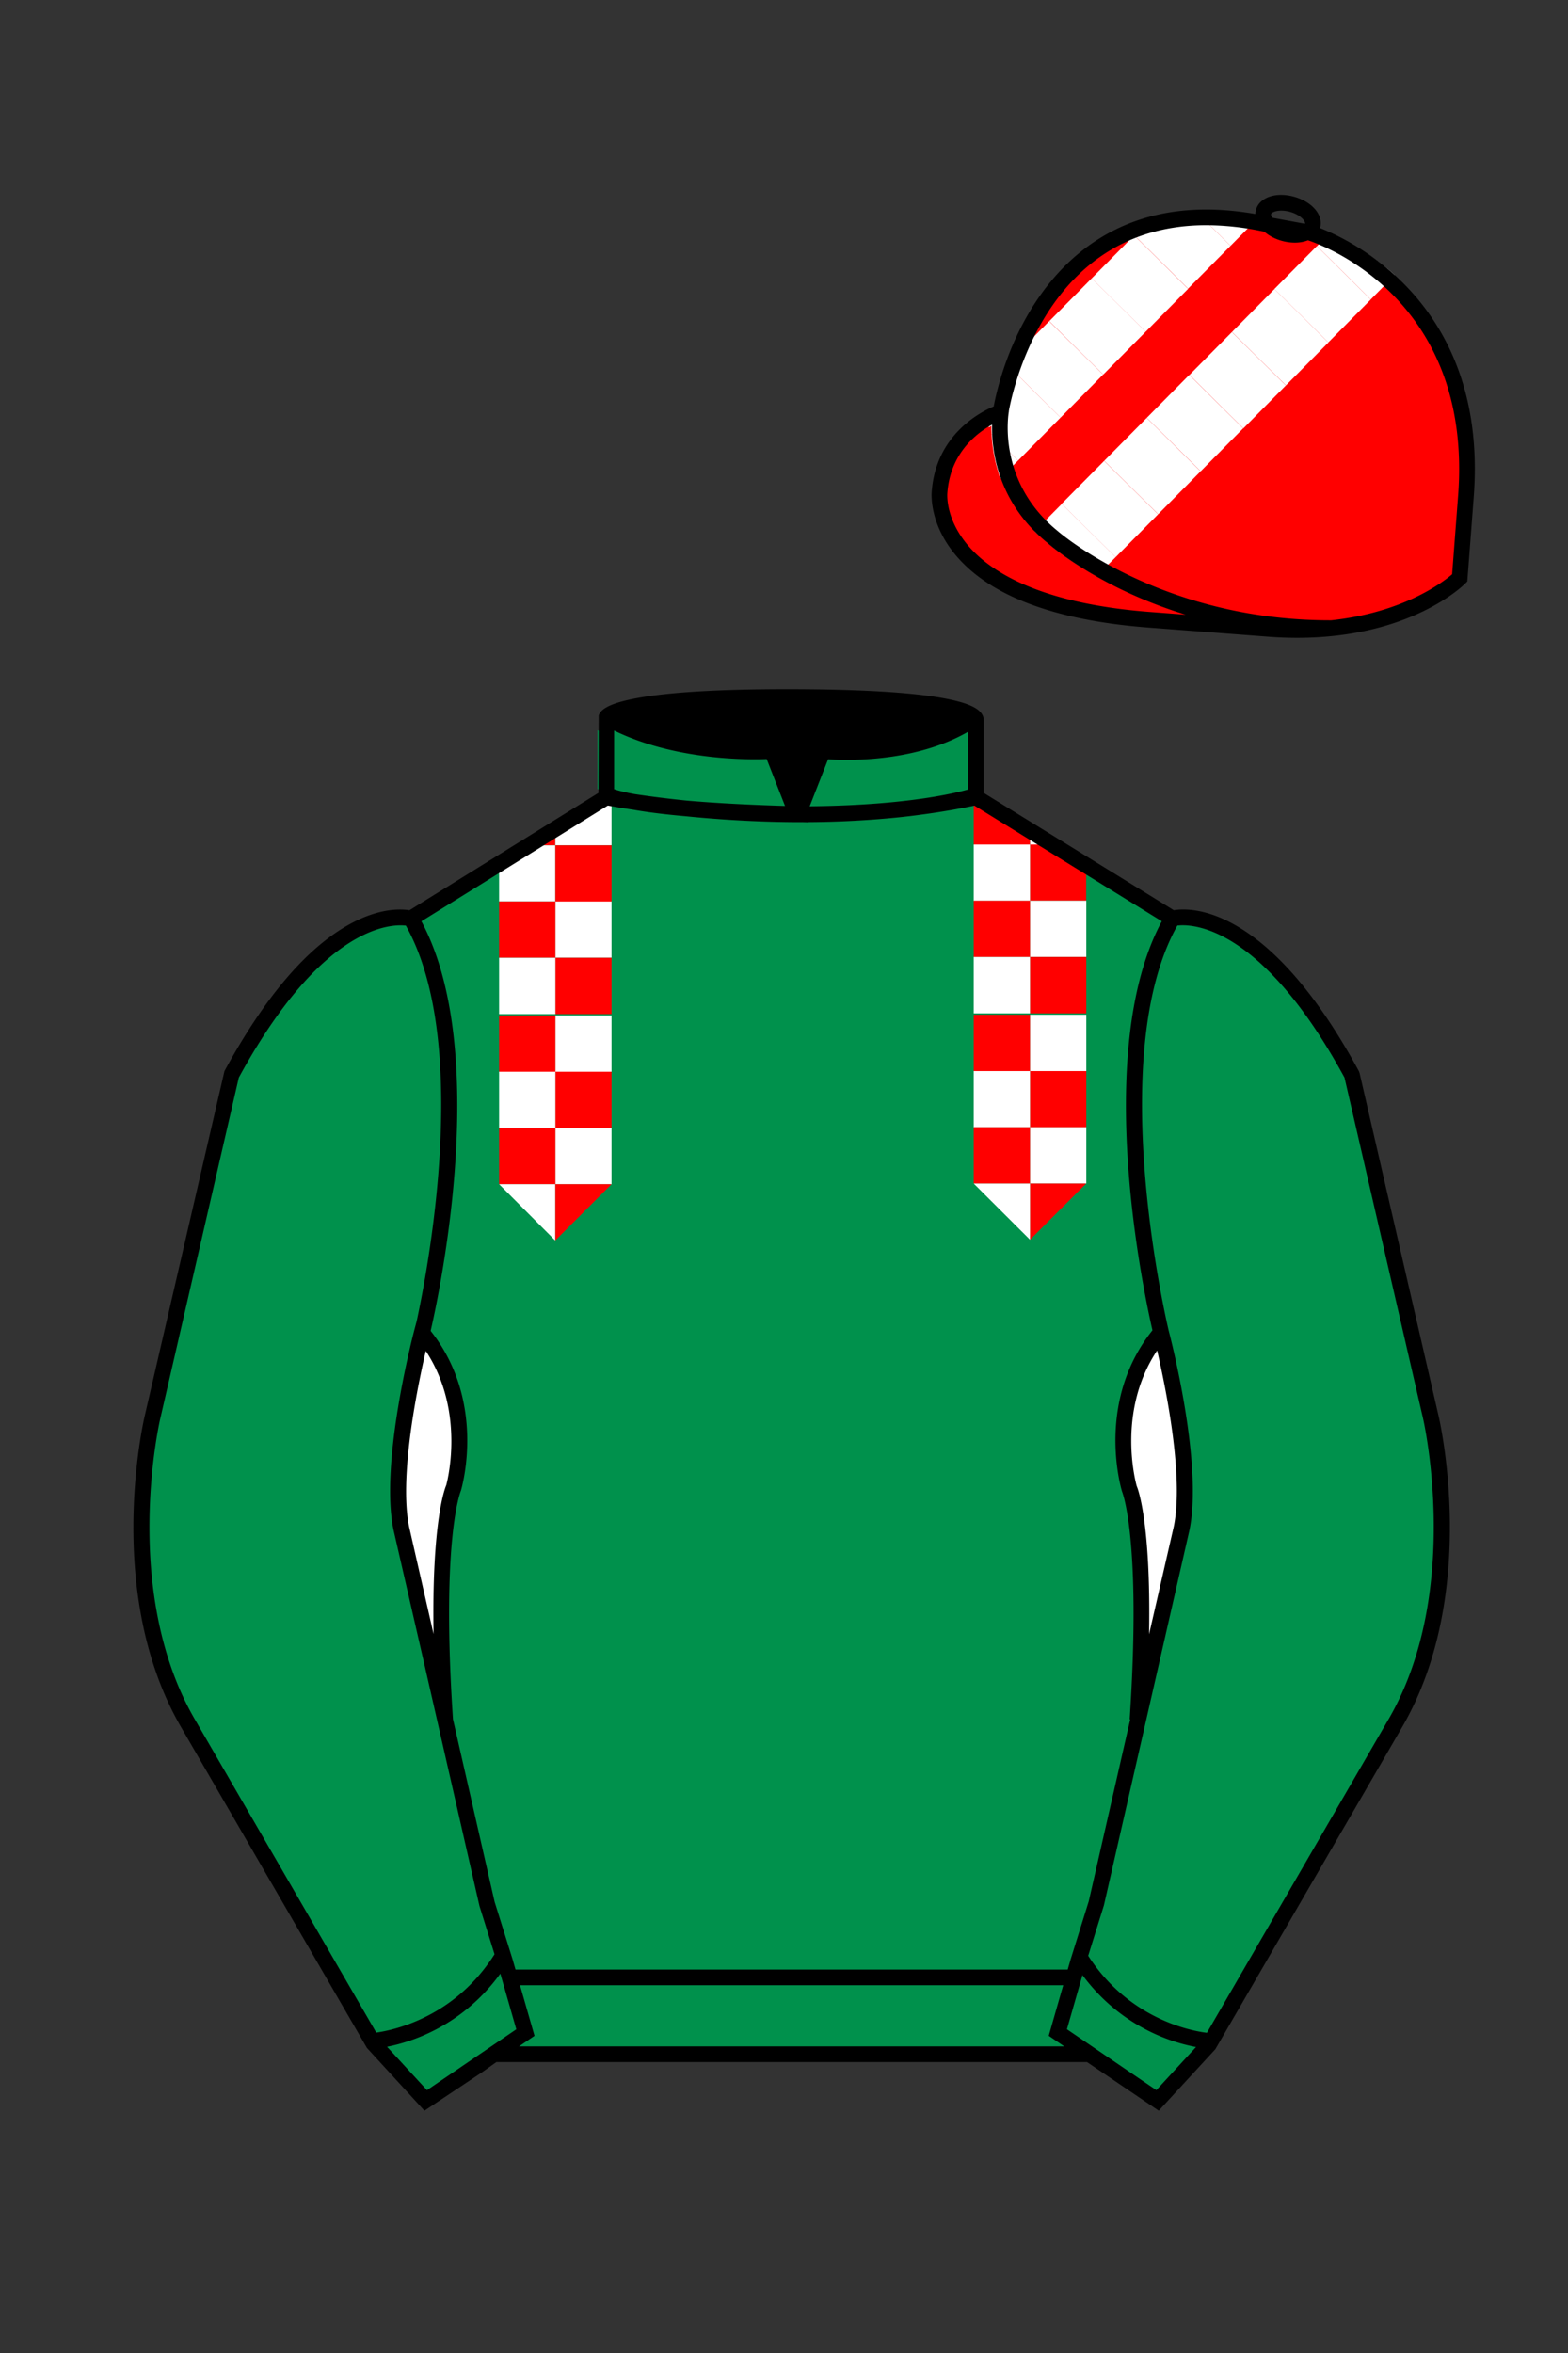 
<svg xmlns="http://www.w3.org/2000/svg" viewBox="0 0 100 150">

	<rect x="0" y="0" width="100" height="150" fill="#333333" stroke="none"/>

	<path d="M74.752 58.99s5.164-1.613 11.451 9.961l5.025 21.795s2.623 11.087-2.232 19.497l-11.869 20.482-3.318 3.605-4.346-2.944H31.484l-1.03.731-3.317 2.213-1.658-1.802-1.659-1.803-5.936-10.241-5.936-10.241c-2.427-4.205-2.985-9.08-2.936-12.902.049-3.823.705-6.595.705-6.595l2.512-10.897 2.512-10.898c3.144-5.787 6.007-8.277 8.084-9.321 2.077-1.043 3.368-.64 3.368-.64l6.228-3.865 6.229-3.865v-5.08s.087-.328 1.571-.655c1.483-.328 4.364-.655 9.95-.655 6.222 0 9.232.368 10.689.737 1.455.369 1.357.737 1.357.737v4.916l12.535 7.73z" fill="#00914C"></path>


  <defs>
    <style>
      .cls-1 {
        fill: #fff;
      }
    </style>
  </defs>
  <g>
    <polygon points="39 50.3 39 53.89 35.41 53.89 35.41 52.33 36.26 51.8 38.18 50.61 38.2 50.6 38.2 50.3 39 50.3" fill="#FFFFFF"></polygon>
    <polygon points="35.41 52.33 35.41 53.89 32.89 53.89 33.74 53.36 35.41 52.33" fill="#FF0000"></polygon>
    <rect x="35.41" y="53.89" width="3.59" height="3.59" fill="#FF0000"></rect>
    <polygon points="35.41 53.89 35.41 57.47 31.83 57.47 31.83 54.55 32.89 53.89 35.41 53.89" fill="#FFFFFF"></polygon>
    <rect x="35.41" y="57.47" width="3.59" height="3.59" fill="#FFFFFF"></rect>
    <rect x="31.83" y="57.47" width="3.59" height="3.59" fill="#FF0000"></rect>
    <rect x="35.41" y="61.06" width="3.59" height="3.59" fill="#FF0000"></rect>
    <rect x="31.83" y="61.06" width="3.59" height="3.59" fill="#FFFFFF"></rect>
    <rect x="35.41" y="64.74" width="3.59" height="3.59" fill="#FFFFFF"></rect>
    <rect x="31.83" y="64.74" width="3.59" height="3.59" fill="#FF0000"></rect>
    <rect x="35.41" y="68.32" width="3.59" height="3.59" fill="#FF0000"></rect>
    <rect x="31.83" y="68.32" width="3.59" height="3.59" fill="#FFFFFF"></rect>
    <rect x="35.41" y="71.91" width="3.59" height="3.59" fill="#FFFFFF"></rect>
    <rect x="31.83" y="71.91" width="3.59" height="3.59" fill="#FF0000"></rect>
    <polygon points="35.41 79.08 35.41 75.49 39 75.49 35.41 79.08" fill="#FF0000"></polygon>
    <polygon points="31.83 75.49 35.41 75.49 35.41 79.08 31.83 75.49" fill="#FFFFFF"></polygon>
  </g>
  <g>
    <polygon points="67.95 53.84 65.69 53.84 65.69 52.49 67.06 53.31 67.95 53.84" fill="#FFFFFF"></polygon>
    <polygon points="65.69 52.49 65.69 53.84 62.1 53.84 62.1 50.25 62.7 50.25 62.7 50.7 62.95 50.85 63.79 51.35 63.82 51.37 64.54 51.8 65.69 52.49" fill="#FF0000"></polygon>
    <polygon points="69.27 54.63 69.27 57.42 65.69 57.42 65.69 53.84 67.95 53.84 68.86 54.38 69.27 54.63" fill="#FF0000"></polygon>
    <rect x="62.1" y="53.84" width="3.59" height="3.59" fill="#FFFFFF"></rect>
    <rect x="65.69" y="57.42" width="3.59" height="3.59" fill="#FFFFFF"></rect>
    <rect x="62.1" y="57.42" width="3.59" height="3.59" fill="#FF0000"></rect>
    <rect x="65.69" y="61.01" width="3.59" height="3.59" fill="#FF0000"></rect>
    <rect x="62.1" y="61.01" width="3.59" height="3.59" fill="#FFFFFF"></rect>
    <rect x="65.69" y="64.69" width="3.59" height="3.59" fill="#FFFFFF"></rect>
    <rect x="62.1" y="64.69" width="3.59" height="3.59" fill="#FF0000"></rect>
    <rect x="65.69" y="68.28" width="3.59" height="3.59" fill="#FF0000"></rect>
    <rect x="62.1" y="68.28" width="3.59" height="3.59" fill="#FFFFFF"></rect>
    <rect x="65.69" y="71.86" width="3.59" height="3.59" fill="#FFFFFF"></rect>
    <rect x="62.1" y="71.86" width="3.59" height="3.59" fill="#FF0000"></rect>
    <polygon points="65.69 79.03 65.69 75.45 69.27 75.45 65.69 79.03" fill="#FF0000"></polygon>
    <polygon points="62.1 75.45 65.69 75.45 65.69 79.03 62.1 75.45" fill="#FFFFFF"></polygon>
  </g>

<g id="CAP">
	<path fill="#FF0000" d="M83.483 14.819s11.045 3.167 10.006 16.831l-.299 3.929-.098 1.266s-3.854 3.878-12.191 3.244l-7.594-.578c-14.146-1.076-13.389-8.132-13.389-8.132.299-3.929 3.901-5.104 3.901-5.104s2.192-14.981 16.72-12.033l.391.107 2.553.47z"></path>

  <defs>
    <style>
      .cls-1 {
        fill: #fff;
      }
    </style>
  </defs>
  <path d="M79.9,13.75c-.95-.15-1.86-.24-2.74-.25-.28,0-.56,0-.84.02l.89.89,1.27,1.26,1.05-1.06.76-.76c-.13-.03-.26-.07-.39-.1Z" fill="#ffffff"></path>
  <polygon points="73.33 13.99 72.33 15 72.5 15.17 72.51 15.17 75.77 18.4 78.48 15.67 77.21 14.41 76.32 13.52 73.33 13.99" fill="#FFFFFF"></polygon>
  <rect x="70.28" y="16.15" width="4.84" height="3.85" transform="translate(33.76 -45.92) rotate(44.72)" fill="#ffffff"></rect>
  <rect x="67.57" y="18.88" width="4.84" height="3.85" transform="translate(34.9 -43.22) rotate(44.72)" fill="#FFFFFF"></rect>
  <path d="M70.35,23.88l-2.71,2.74-2.72-2.69-.66-.65-.06-.06.14-.14,1.58-1.59s.01,0,.01-.02l.98-.99,3.44,3.4Z" fill="#ffffff"></path>
  <path d="M64.92,23.93l-.66-.65c-.22.62-.38,1.19-.51,1.66-.12.46-.2.82-.25,1.06-.02.01-.04.01-.06.03l-.14-.03s0,.04-.01.09c-.06.03-.14.07-.21.11.01.35,0,.7-.02,1.05.06-.04.11-.07.16-.1,0,.16,0,.34.02.53l1.13,1.12.56.56,2.71-2.74-2.72-2.69Z" fill="#FFFFFF"></path>
  <path d="M64.93,29.36l-.35.35-.78.79s-.03-.09-.05-.14c-.03-.1-.07-.19-.09-.29-.28-.9-.39-1.72-.42-2.39l1.13,1.12.56.56Z" fill="#ffffff"></path>
  <rect x="81.93" y="16.83" width="4.84" height="3.85" transform="translate(37.61 -53.92) rotate(44.72)" fill="#ffffff"></rect>
  <rect x="79.22" y="19.57" width="4.84" height="3.85" transform="translate(38.76 -51.22) rotate(44.72)" fill="#FFFFFF"></rect>
  <rect x="76.51" y="22.31" width="4.84" height="3.85" transform="translate(39.9 -48.52) rotate(44.72)" fill="#ffffff"></rect>
  <rect x="73.79" y="25.05" width="4.84" height="3.85" transform="translate(41.04 -45.82) rotate(44.72)" fill="#FFFFFF"></rect>
  <rect x="71.08" y="27.79" width="4.84" height="3.85" transform="translate(42.18 -43.12) rotate(44.72)" fill="#ffffff"></rect>
  <rect x="68.37" y="30.53" width="4.84" height="3.85" transform="translate(43.32 -40.42) rotate(44.72)" fill="#FFFFFF"></rect>
  <path d="M71.15,35.52l-.47.47-.73.75c-2.01-1.13-3.13-2.12-3.25-2.24-.25-.21-.49-.42-.71-.63l.7-.71,1.03-1.04,3.43,3.4Z" fill="#ffffff"></path>
  <path d="M88.96,17.54l-.76.76-.78.79-3.43-3.4.04-.04.77-.78c.57.24,1.33.62,2.18,1.17.45.29.92.62,1.4,1.01.2.15.39.32.58.49Z" fill="#FFFFFF"></path>
</g>

	<path fill="#00914C" d="M27.109 134.103l2.913-1.944 1.434-.999 2.014-1.385-1.298-4.521-1.154-3.698-5.45-23.896c-.876-4.191 1.314-12.492 1.314-12.492s4.328-17.817-.715-26.405c0 0-5.164-1.613-11.452 9.961L9.69 90.519s-2.623 11.088 2.231 19.498l11.871 20.482 3.317 3.604"></path>


	<path fill="#00914C" d="M73.785 134.1l-2.912-1.944-1.434-1-2.014-1.384 1.297-4.521 1.154-3.698 5.451-23.896c.875-4.191-1.314-12.493-1.314-12.493s-4.328-17.816.715-26.404c0 0 5.164-1.613 11.451 9.961l5.025 21.795s2.623 11.087-2.232 19.497l-11.869 20.482-3.318 3.605"></path>


	<path fill="#00914C" d="M47.835 48.387l1.188 2.979s-8-.104-10.917-1.063v-3.75c0 .001 3.843 2.084 9.729 1.834zm3.948 0l-1.219 3c5.563.094 10.125-1.063 10.125-1.063v-3.688c-3.656 2.033-8.906 1.751-8.906 1.751z"></path>


	<path fill="#fff" d="M25.587 97.434c-.875-4.191 1.313-12.492 1.313-12.492 3.678 4.398 2.014 9.944 2.014 9.944s-1.313 2.917-.525 14.753l-2.802-12.205z"></path>
	<path fill="#fff" d="M75.345 97.434c.877-4.191-1.313-12.492-1.313-12.492-3.678 4.398-2.014 9.944-2.014 9.944s1.313 2.917.525 14.753l2.802-12.205z"></path>
	<path d="M84.819 40.543c-11.27 0-17.779-5.718-18.052-5.961-4.297-3.521-3.444-8.346-3.406-8.55l.982.184c-.033.181-.769 4.457 3.075 7.606.08.071 6.532 5.721 17.403 5.721h.09l.002 1h-.094z
	M82.73 40.661c-.596 0-1.218-.023-1.867-.072l-7.593-.579c-6.005-.457-10.158-2.021-12.344-4.647-1.696-2.038-1.513-3.956-1.504-4.037.271-3.571 3.034-5.027 3.952-5.415.256-1.371 1.571-7.096 6.191-10.343 2.977-2.091 6.7-2.705 11.074-1.816l.423.115 2.559.471c.114.033 11.425 3.44 10.367 17.35l-.411 5.379-.13.13c-.151.154-3.53 3.464-10.717 3.464zm-5.795-26.304c-2.591 0-4.87.677-6.794 2.03-4.813 3.383-5.817 9.896-5.826 9.961l-.045.305-.294.098c-.134.044-3.289 1.132-3.558 4.667-.008.078-.137 1.629 1.303 3.337 1.386 1.645 4.527 3.718 11.625 4.258l7.594.578c7.166.546 10.944-2.356 11.67-2.982l.381-4.997c.977-12.83-9.1-16.144-9.624-16.307l-2.958-.58a17.567 17.567 0 0 0-3.474-.368z
	M82.73 40.661c-.596 0-1.218-.023-1.867-.072l-7.593-.579c-6.005-.457-10.158-2.021-12.344-4.647-1.696-2.038-1.513-3.956-1.504-4.037.271-3.571 3.034-5.027 3.952-5.415.256-1.371 1.571-7.096 6.191-10.343 2.977-2.091 6.7-2.705 11.074-1.816l.423.115 2.559.471c.114.033 11.425 3.44 10.367 17.35l-.411 5.379-.13.13c-.151.154-3.53 3.464-10.717 3.464zm-5.795-26.304c-2.591 0-4.87.677-6.794 2.03-4.813 3.383-5.817 9.896-5.826 9.961l-.045.305-.294.098c-.134.044-3.289 1.132-3.558 4.667-.008.078-.137 1.629 1.303 3.337 1.386 1.645 4.527 3.718 11.625 4.258l7.594.578c7.166.546 10.944-2.356 11.67-2.982l.381-4.997c.977-12.83-9.1-16.144-9.624-16.307l-2.958-.58a17.567 17.567 0 0 0-3.474-.368z
	M82.574 15.469a3.11 3.11 0 0 1-.82-.114c-.686-.19-1.256-.589-1.524-1.066-.169-.299-.215-.613-.132-.908.223-.802 1.273-1.161 2.436-.838.685.189 1.255.587 1.524 1.065.169.299.215.614.132.91-.082.295-.282.54-.58.709-.285.16-.646.242-1.036.242zm-.858-2.042c-.389 0-.63.131-.655.223-.009.033.005.087.039.147.104.185.409.452.922.594.513.143.91.07 1.095-.035.061-.035.101-.074.109-.107l.001-.002c.01-.033-.005-.088-.04-.149-.104-.185-.408-.451-.92-.593a2.105 2.105 0 0 0-.551-.078z
	M73.901 134.551l-7.018-4.773 1.396-4.866 1.157-3.71 5.441-23.858c.839-4.021-1.289-12.173-1.311-12.254-.181-.745-4.32-18.123.767-26.785l.099-.167.184-.057c.229-.071 5.632-1.596 12.04 10.199l.048.126 5.025 21.795c.108.458 2.611 11.375-2.287 19.859L77.51 130.632l-3.609 3.919zm-5.857-5.19l5.701 3.883 2.991-3.249 11.842-20.436c4.696-8.134 2.204-19.022 2.179-19.131l-5.011-21.731c-5.364-9.843-9.742-9.825-10.658-9.696-4.709 8.387-.593 25.667-.55 25.842.088.334 2.206 8.455 1.317 12.714l-5.453 23.905-1.164 3.736-1.194 4.163zM27.069 134.554l-3.671-4.006-11.871-20.482c-4.897-8.485-2.394-19.403-2.284-19.864l5.071-21.919c6.411-11.799 11.813-10.27 12.04-10.199l.185.057.098.167c5.087 8.663.948 26.041.77 26.776-.024.091-2.152 8.245-1.31 12.271l5.448 23.888 1.144 3.661 1.4 4.877-7.02 4.773zm-2.834-4.555l2.99 3.248 5.702-3.883-1.198-4.175-1.151-3.688-5.46-23.934c-.893-4.267 1.227-12.388 1.317-12.731.04-.165 4.155-17.44-.551-25.829-.909-.107-5.339-.069-10.661 9.692l-5.008 21.729c-.026.111-2.519 11.001 2.176 19.136l11.844 20.435z
	M23.777 130.604l-.057-.998c.049-.003 4.939-.348 7.894-5.146l.852.523c-3.237 5.258-8.468 5.609-8.689 5.621z
	M27.903 109.751l-2.805-12.215c-.89-4.259 1.229-12.379 1.319-12.723l.247-.935.621.742c3.807 4.551 2.18 10.171 2.109 10.408-.034.087-1.268 3.124-.505 14.576l-.986.147zm-1.827-12.425l1.575 6.859c-.126-7.325.762-9.403.808-9.505-.004 0 1.317-4.618-1.323-8.591-.54 2.327-1.721 8.062-1.06 11.237zM51.09 52.412c-6.99 0-12.442-1.079-12.523-1.095l.198-.98c.12.025 12.197 2.409 23.363.001l.211.978c-3.813.822-7.727 1.096-11.249 1.096z
	M51.547 52.42l-.754-.02c-10.628-.278-12.238-1.21-12.453-1.394l.65-.76-.325.38.288-.408c.059.036 1.529.871 11.112 1.161l-1.17-2.989c-1.409.054-6.492.059-10.477-2.209l.494-.869c4.315 2.455 10.223 2.065 10.282 2.063l.367-.026 1.986 5.071z
	M50.904 52.404h-.733l1.983-5.065.379.041c.058.007 5.735.577 9.436-2.061l.58.814c-3.475 2.477-8.334 2.363-9.738 2.272L51.638 51.4c7.338-.069 10.418-1.167 10.449-1.178l.344.939c-.139.051-3.485 1.243-11.527 1.243z
	M73.031 109.751l-.986-.146c.762-11.452-.472-14.489-.484-14.519-.092-.295-1.719-5.915 2.088-10.466l.621-.742.246.935c.091.344 2.209 8.465 1.318 12.723l-.002.01-2.801 12.205zm.766-23.661c-2.652 3.985-1.314 8.603-1.3 8.652.027.051.912 2.12.786 9.44l1.573-6.856c.663-3.176-.518-8.911-1.059-11.236zM32.544 125.555h35.971v1H32.544zM77.101 130.604c-.222-.012-5.455-.362-8.689-5.621l.852-.523c2.964 4.818 7.844 5.144 7.893 5.146l-.056.998zM50.949 44.453c9.949 0 11.197 1.295 11.197 1.295-3.447 2.682-9.653 2.065-9.653 2.065l-1.61 3.884-1.652-3.822c-8.023 0-10.431-2.188-10.431-2.188s1.083-1.234 12.149-1.234z
	M73.899 134.553l-4.575-3.1H31.658l-.9.639-3.685 2.459-3.671-4.007-11.871-20.482c-2.565-4.445-3.049-9.609-3.003-13.16.049-3.834.691-6.588.719-6.703l5.071-21.919c2.657-4.891 5.449-8.097 8.299-9.529 1.731-.87 2.992-.805 3.498-.724l12.051-7.479.017-4.93c.111-.418.748-.75 1.947-1.015 2.004-.442 5.388-.667 10.058-.667 5.202 0 8.839.253 10.812.752.907.23 1.427.502 1.636.857a.696.696 0 0 1 .099.391v4.611l12.125 7.479c1.135-.186 6.067-.296 11.799 10.253l.048.126L91.732 90.2c.108.458 2.611 11.375-2.287 19.859L77.51 130.632l-3.611 3.921zm-49.659-4.558l2.99 3.249 4.109-2.791h38.292l4.116 2.789 2.989-3.247 11.842-20.436c4.701-8.143 2.204-19.022 2.179-19.131l-5.011-21.732c-5.95-10.916-10.79-9.678-10.836-9.661l-.212.061-.194-.114-12.771-7.877v-5.079c-.095-.068-.353-.209-.98-.369-1.301-.329-4.189-.722-10.566-.722-5.727 0-8.513.35-9.842.644-.712.157-1.041.303-1.179.382v5.143l-12.887 7.998-.218-.068c-.006-.002-1.155-.315-2.994.609-1.825.917-4.664 3.233-7.837 9.053l-5.008 21.729c-.007.03-.645 2.771-.692 6.489-.044 3.425.417 8.398 2.869 12.646l11.841 20.435zm14.835-83.971z
	" fill="#000000"></path>

</svg>
